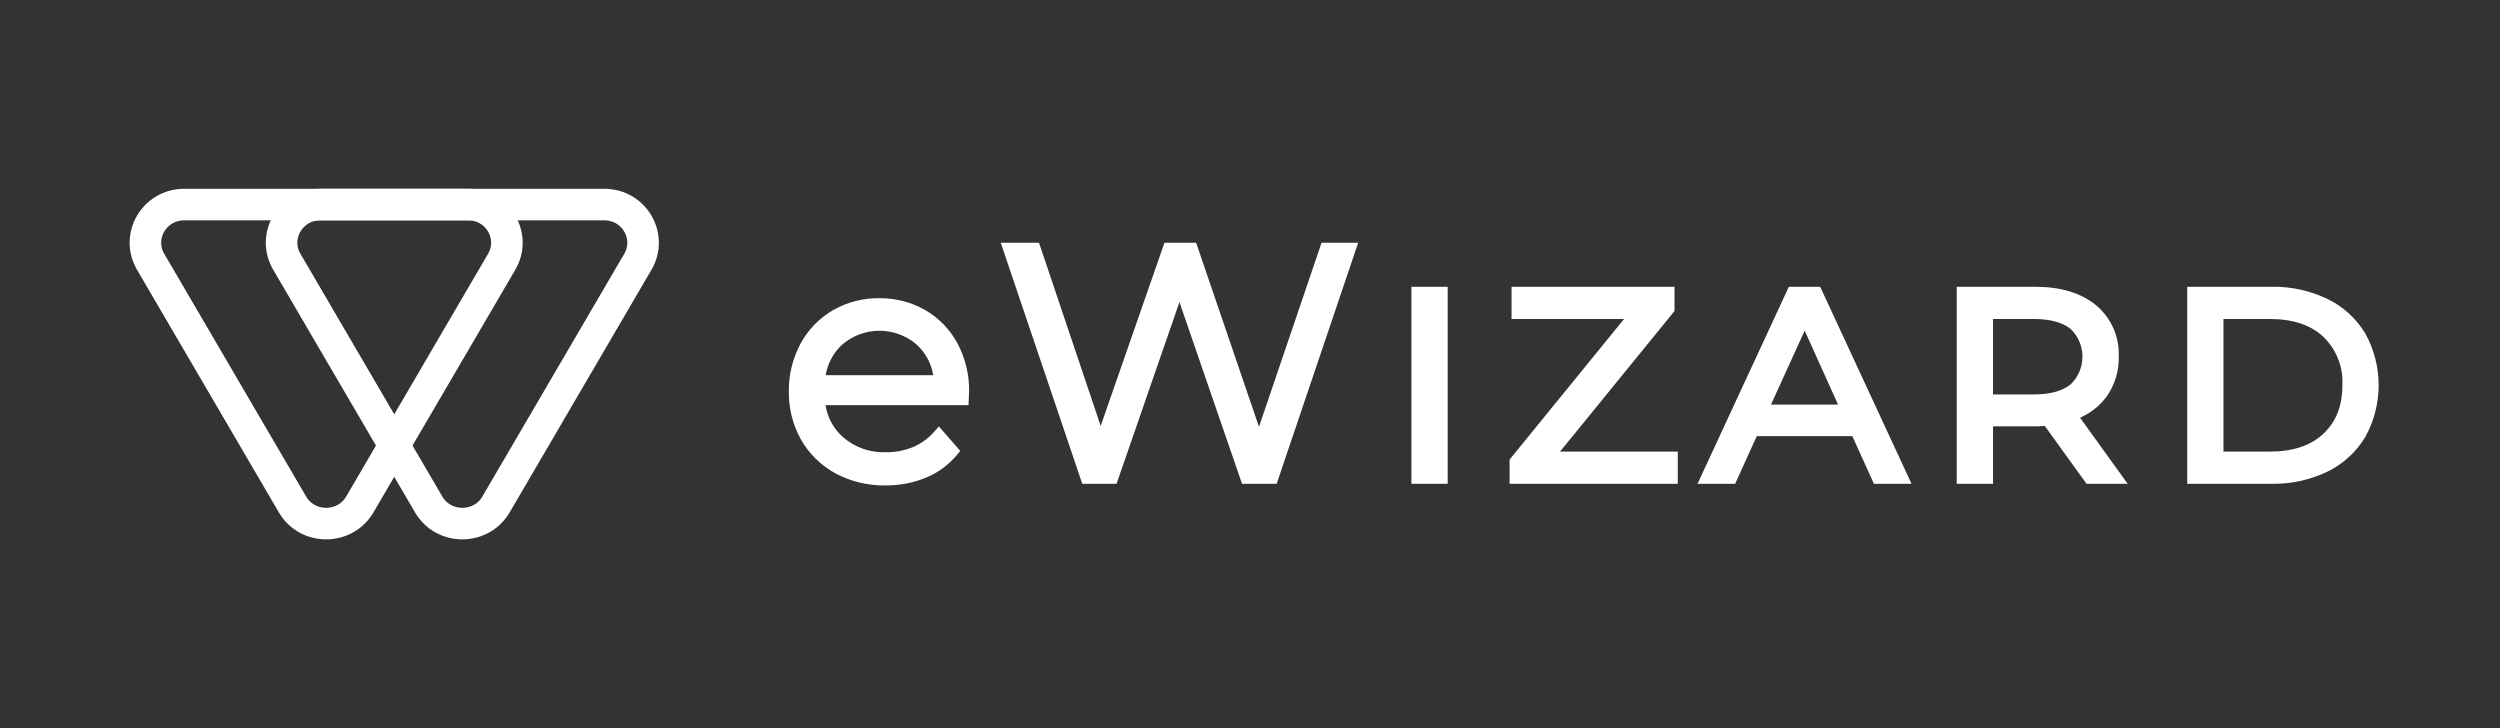 <?xml version="1.0" encoding="UTF-8"?> <svg xmlns="http://www.w3.org/2000/svg" width="206" height="60" viewBox="0 0 206 60" fill="none"><rect x="0" y="0" width="206" height="60" fill="#333333" stroke="none"/><path d="M29.65 41.566C28.42 43.67 25.33 43.67 24.1 41.566L12.409 21.566C11.198 19.494 12.695 16.856 15.184 16.856L38.566 16.856C41.055 16.856 42.552 19.494 41.341 21.566L29.65 41.566Z" stroke="white" stroke-width="2.6"></path><path d="M40.872 41.566C39.642 43.67 36.552 43.67 35.322 41.566L23.631 21.566C22.419 19.494 23.917 16.856 26.405 16.856L49.788 16.856C52.277 16.856 53.774 19.494 52.563 21.566L40.872 41.566Z" stroke="white" stroke-width="2.6"></path><path fill-rule="evenodd" clip-rule="evenodd" d="M108.896 20L103.74 35.169L98.56 20H95.952L90.696 35.096L85.615 20H82.461L89.179 39.865H92.004L97.186 24.892L102.344 39.865H105.197L111.914 20L108.896 20ZM79.854 32.272C79.877 30.889 79.549 29.522 78.9 28.299C78.287 27.159 77.37 26.21 76.25 25.557C75.096 24.894 73.784 24.554 72.453 24.572C71.117 24.556 69.802 24.896 68.643 25.557C67.514 26.212 66.589 27.164 65.969 28.309C65.314 29.527 64.98 30.89 65.001 32.272C64.981 33.661 65.33 35.03 66.013 36.241C66.681 37.407 67.66 38.364 68.842 39.007C70.109 39.682 71.529 40.024 72.965 39.999C74.102 40.01 75.23 39.795 76.283 39.367C77.275 38.96 78.154 38.319 78.843 37.499L79.127 37.158L77.365 35.137L76.97 35.585C76.495 36.126 75.904 36.553 75.24 36.835C74.537 37.126 73.781 37.272 73.02 37.263C71.727 37.317 70.462 36.879 69.482 36.037C68.697 35.353 68.18 34.413 68.024 33.385H79.804L79.854 32.272ZM76.899 30.917H68.035C68.194 29.96 68.664 29.081 69.374 28.416C70.229 27.667 71.329 27.254 72.468 27.254C73.606 27.254 74.706 27.667 75.562 28.416C76.271 29.081 76.741 29.96 76.899 30.917ZM116.301 23.63H119.289V39.865H116.301V23.63ZM128.549 37.21L137.98 25.627V23.631H124.552V26.286H133.822L124.391 37.869V39.865H138.251V37.21H128.549ZM147.401 23.63H149.983L157.51 39.865H154.412L152.632 35.939H144.756L142.976 39.865H139.877L147.401 23.63ZM145.93 33.337H151.457L148.705 27.244L145.93 33.337ZM171.397 34.419C172.264 34.041 173.016 33.444 173.579 32.686C174.261 31.725 174.613 30.571 174.583 29.395C174.62 28.587 174.468 27.782 174.14 27.042C173.812 26.303 173.317 25.649 172.692 25.133C171.469 24.135 169.788 23.63 167.695 23.63H161.237V39.865H164.225V35.132H167.694C167.886 35.132 168.152 35.121 168.492 35.098L171.932 39.865H175.322L171.397 34.419ZM164.225 26.285H167.586C168.93 26.285 169.954 26.563 170.627 27.11C170.934 27.407 171.178 27.762 171.344 28.154C171.51 28.547 171.595 28.969 171.594 29.395C171.593 29.821 171.506 30.243 171.338 30.635C171.171 31.026 170.925 31.381 170.618 31.676C169.934 32.224 168.914 32.502 167.586 32.502H164.225V26.285ZM191.803 24.641C193.096 25.275 194.177 26.269 194.916 27.503L194.916 27.502C195.627 28.802 196 30.259 196 31.739C196 33.22 195.627 34.677 194.916 35.977C194.181 37.217 193.099 38.217 191.803 38.853C190.351 39.552 188.754 39.899 187.143 39.865H180.227V23.63H187.143C188.754 23.596 190.351 23.942 191.803 24.641ZM187.061 26.286H183.214V37.21H187.061C188.947 37.21 190.427 36.712 191.462 35.727C192.506 34.736 193.013 33.43 193.013 31.734C193.051 31.001 192.933 30.269 192.666 29.585C192.398 28.901 191.988 28.282 191.462 27.769C190.426 26.785 188.945 26.286 187.061 26.286Z" fill="white"></path></svg> 